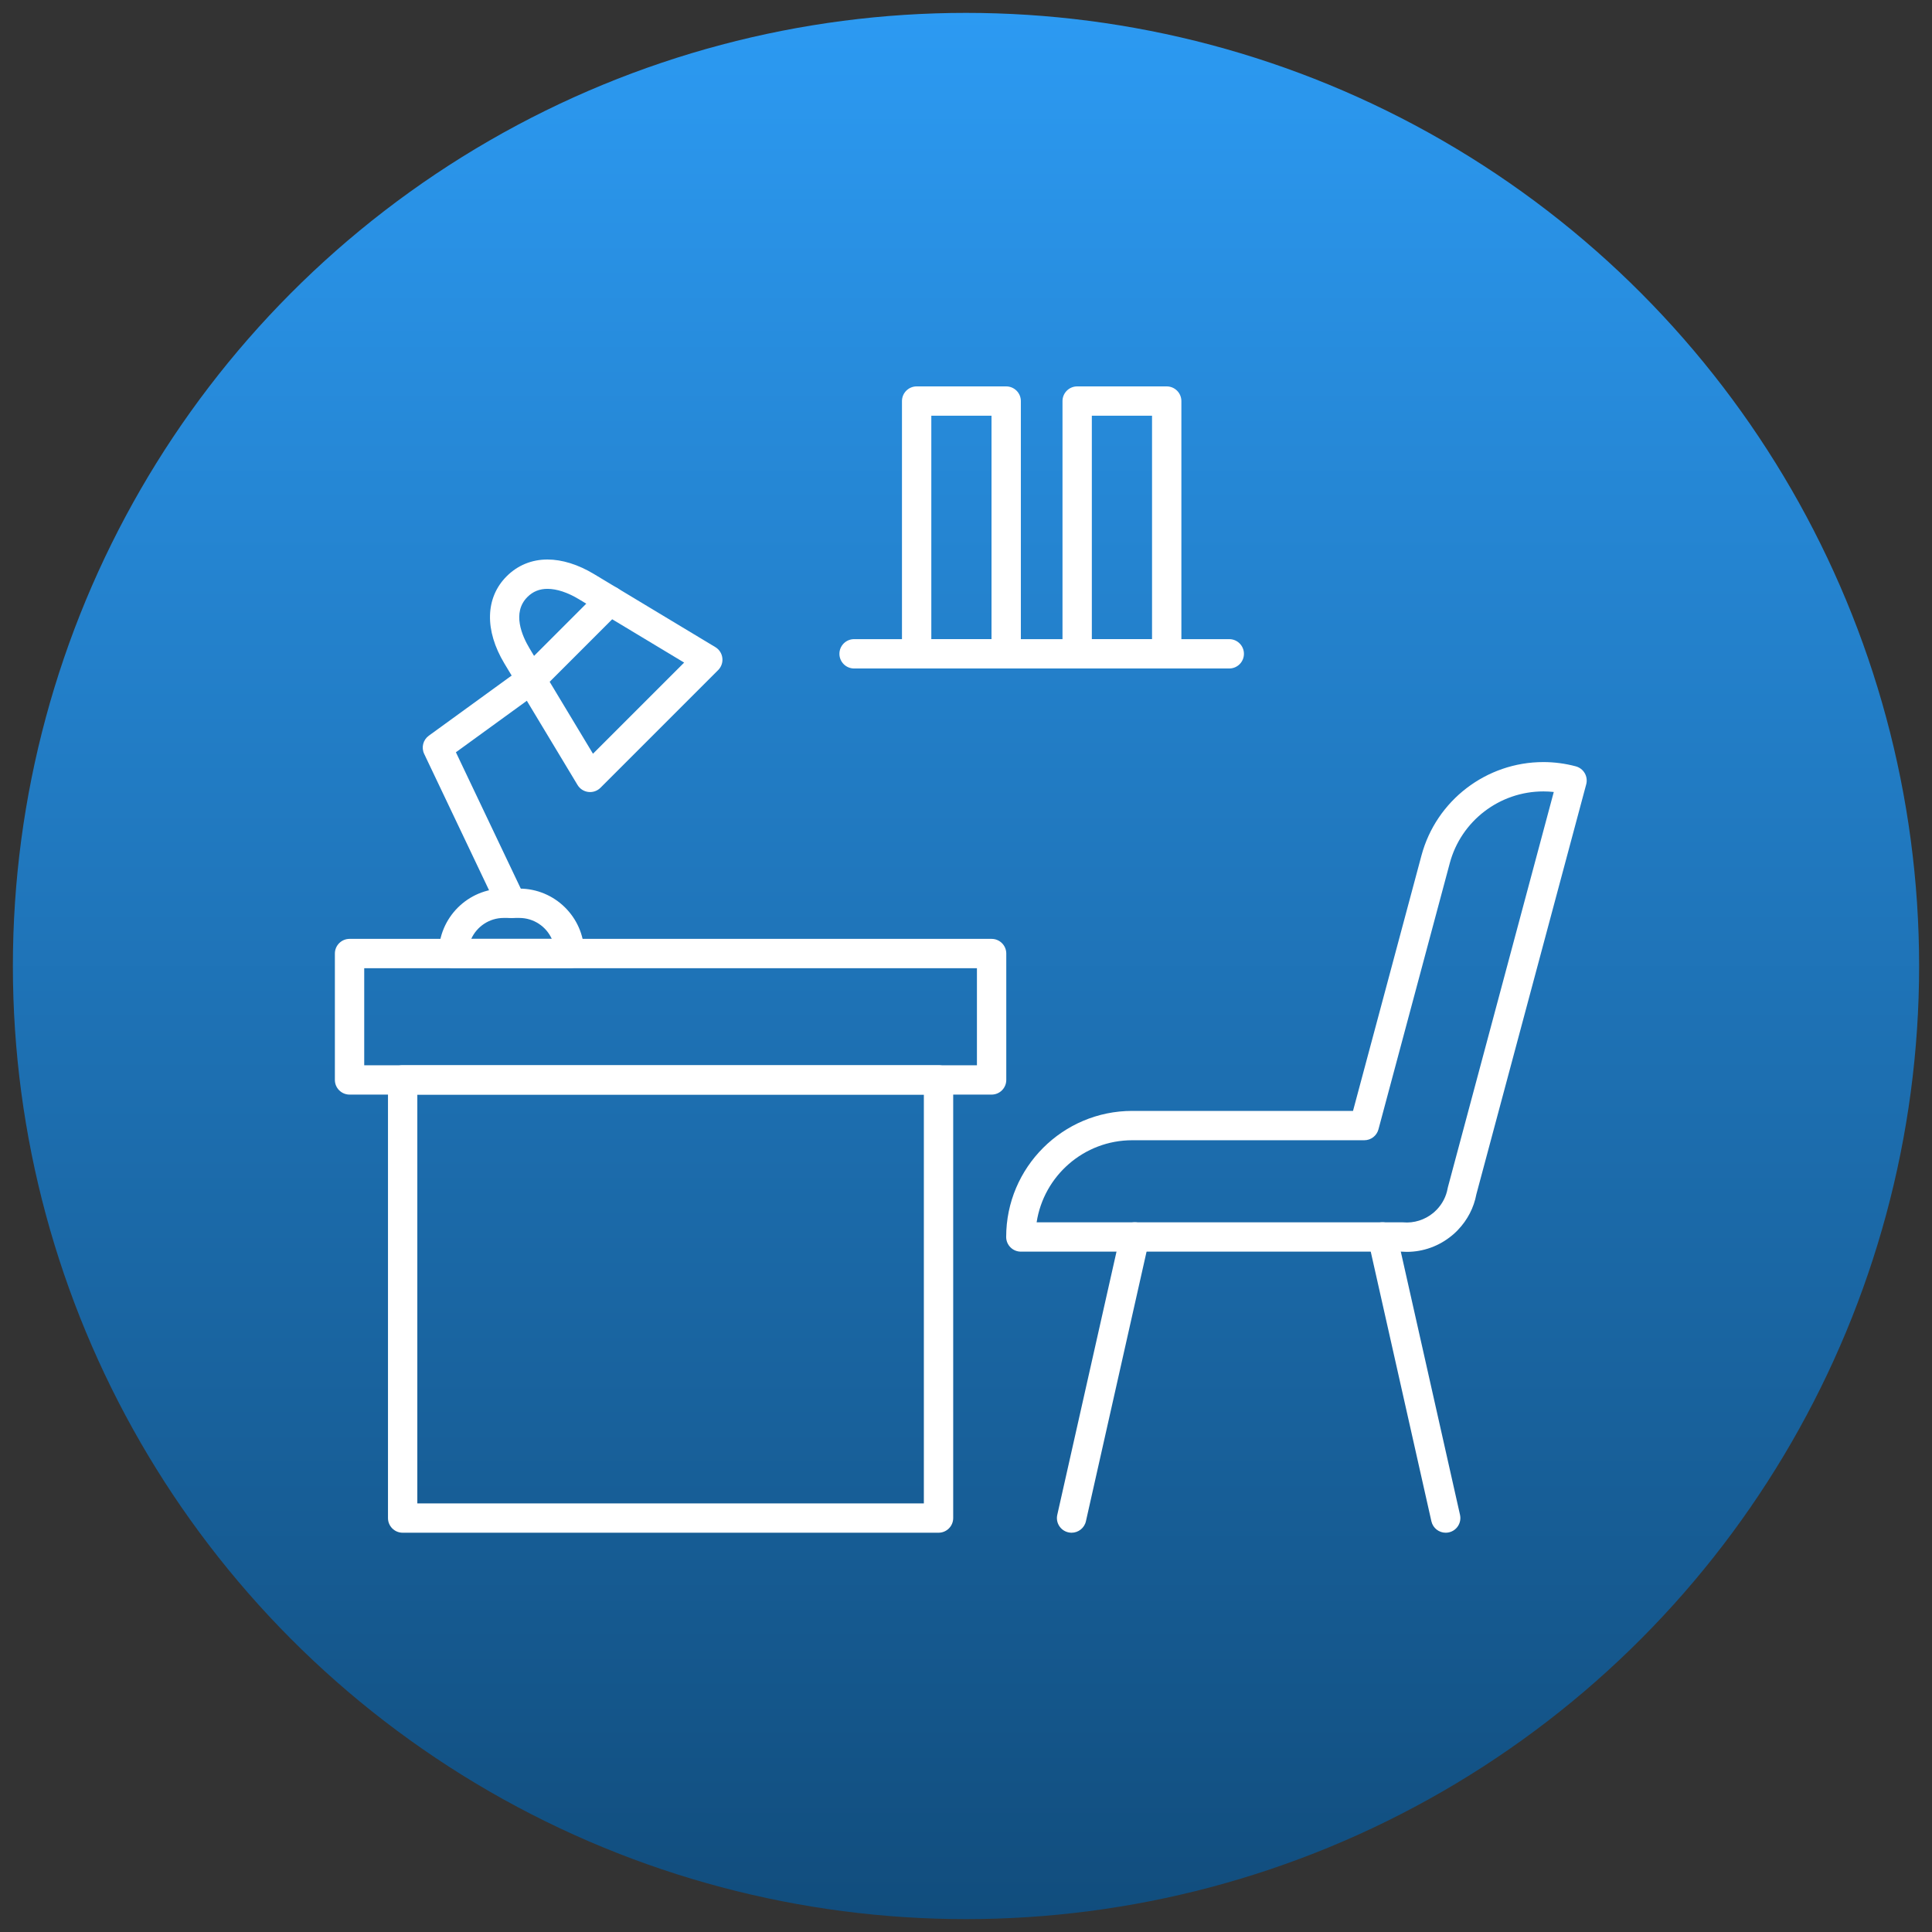 <svg width="150" height="150" viewBox="0 0 150 150" fill="none" xmlns="http://www.w3.org/2000/svg">
<rect x="0" y="0" width="150" height="150" fill="#333333" stroke="none"/>
<rect width="150" height="150"/>
<circle cx="75" cy="75" r="74" fill="url(#paint0_linear_1328_308)"/>
<path fill-rule="evenodd" clip-rule="evenodd" d="M76.988 84.984H27.139C26.511 84.984 26 84.474 26 83.845V74.033C26 73.405 26.511 72.894 27.139 72.894H76.988C77.619 72.894 78.127 73.405 78.127 74.033V83.845C78.127 84.474 77.619 84.984 76.988 84.984ZM28.278 82.706H75.849V75.172H28.278V82.706Z" fill="white"/>
<path fill-rule="evenodd" clip-rule="evenodd" d="M72.867 119H31.262C30.632 119 30.123 118.491 30.123 117.861V83.845C30.123 83.217 30.632 82.706 31.262 82.706H72.867C73.496 82.706 74.006 83.217 74.006 83.845V117.861C74.006 118.491 73.496 119 72.867 119ZM32.401 116.722H71.728V84.984H32.401V116.722Z" fill="white"/>
<path fill-rule="evenodd" clip-rule="evenodd" d="M44.228 75.172C44.226 75.172 44.226 75.172 44.224 75.172H35.203C34.575 75.172 34.065 74.663 34.065 74.033C34.065 71.254 36.325 68.991 39.106 68.991H40.321C43.066 68.991 45.306 71.197 45.361 73.927C45.365 73.963 45.367 73.997 45.367 74.033C45.367 74.663 44.856 75.172 44.228 75.172ZM36.587 72.894H42.84C42.406 71.937 41.439 71.269 40.321 71.269H39.106C37.988 71.269 37.022 71.937 36.587 72.894Z" fill="white"/>
<path fill-rule="evenodd" clip-rule="evenodd" d="M39.713 71.271C39.288 71.271 38.88 71.03 38.684 70.62L32.932 58.529C32.697 58.034 32.849 57.442 33.293 57.119L40.571 51.836C41.08 51.466 41.792 51.58 42.162 52.089C42.53 52.597 42.418 53.309 41.908 53.679L35.396 58.406L40.742 69.642C41.012 70.21 40.77 70.889 40.203 71.159C40.043 71.235 39.878 71.271 39.713 71.271Z" fill="white"/>
<path fill-rule="evenodd" clip-rule="evenodd" d="M45.814 61.495C45.769 61.495 45.721 61.493 45.676 61.487C45.327 61.445 45.019 61.244 44.839 60.944L39.166 51.523C37.61 48.939 37.674 46.403 39.337 44.742C40.188 43.89 41.283 43.44 42.504 43.44C43.641 43.44 44.892 43.831 46.12 44.571L55.539 50.242C55.839 50.422 56.041 50.731 56.082 51.081C56.126 51.428 56.006 51.775 55.758 52.024L46.619 61.163C46.405 61.377 46.114 61.495 45.814 61.495ZM42.504 45.718C41.883 45.718 41.374 45.925 40.947 46.352C39.734 47.565 40.533 49.376 41.118 50.348L46.038 58.52L53.117 51.443L44.943 46.521C44.072 45.997 43.227 45.718 42.504 45.718Z" fill="white"/>
<path fill-rule="evenodd" clip-rule="evenodd" d="M41.241 53.896C40.949 53.896 40.658 53.786 40.436 53.564C39.99 53.117 39.99 52.396 40.436 51.952L46.549 45.837C46.995 45.393 47.716 45.393 48.16 45.837C48.605 46.282 48.605 47.003 48.16 47.449L42.046 53.564C41.824 53.786 41.533 53.896 41.241 53.896Z" fill="white"/>
<path fill-rule="evenodd" clip-rule="evenodd" d="M112.243 119C111.721 119 111.252 118.641 111.133 118.112L106.224 96.287C106.085 95.674 106.47 95.064 107.083 94.926C107.697 94.787 108.306 95.174 108.445 95.788L113.355 117.611C113.492 118.226 113.107 118.835 112.494 118.972C112.41 118.991 112.327 119 112.243 119Z" fill="white"/>
<path fill-rule="evenodd" clip-rule="evenodd" d="M83.199 119C83.116 119 83.032 118.991 82.949 118.972C82.334 118.835 81.948 118.226 82.087 117.611L86.998 95.788C87.134 95.174 87.744 94.787 88.359 94.926C88.972 95.064 89.357 95.674 89.219 96.287L84.31 118.112C84.19 118.641 83.719 119 83.199 119Z" fill="white"/>
<path fill-rule="evenodd" clip-rule="evenodd" d="M109.229 97.194C109.084 97.194 108.94 97.188 108.796 97.177H79.258C78.63 97.177 78.119 96.666 78.119 96.038C78.119 90.641 82.51 86.25 87.907 86.25H105.048L110.362 66.421C111.506 62.15 115.4 59.167 119.829 59.167C120.675 59.167 121.524 59.279 122.348 59.499C122.64 59.579 122.889 59.769 123.039 60.031C123.191 60.293 123.23 60.604 123.153 60.895L114.625 92.722C114.43 93.762 113.936 94.717 113.196 95.489L113.13 95.558C113.128 95.56 113.116 95.571 113.114 95.575C113.107 95.581 113.101 95.588 113.093 95.594L113.029 95.658C113.021 95.664 113.016 95.67 113.01 95.675L112.951 95.73C112.932 95.748 112.915 95.765 112.9 95.778L112.839 95.831C112.826 95.842 112.811 95.856 112.801 95.863L112.733 95.92C111.746 96.742 110.502 97.194 109.229 97.194ZM80.484 94.899H108.845C108.879 94.899 108.913 94.899 108.946 94.903C109.779 94.977 110.624 94.711 111.275 94.172L111.324 94.13C111.328 94.126 111.33 94.124 111.334 94.123L111.372 94.088C111.377 94.085 111.379 94.081 111.383 94.077L111.554 93.912C111.992 93.454 112.283 92.887 112.393 92.272C112.399 92.24 112.404 92.207 112.414 92.177L120.635 61.489C120.368 61.46 120.098 61.445 119.829 61.445C116.429 61.445 113.441 63.733 112.562 67.009L107.023 87.683C106.89 88.181 106.438 88.528 105.924 88.528H87.907C84.154 88.528 81.035 91.296 80.484 94.899Z" fill="white"/>
<path fill-rule="evenodd" clip-rule="evenodd" d="M95.44 51.901H66.311C65.683 51.901 65.172 51.39 65.172 50.762C65.172 50.133 65.683 49.623 66.311 49.623H95.44C96.069 49.623 96.579 50.133 96.579 50.762C96.579 51.39 96.069 51.901 95.44 51.901Z" fill="white"/>
<path fill-rule="evenodd" clip-rule="evenodd" d="M78.12 51.901H71.168C70.54 51.901 70.029 51.39 70.029 50.762V31.139C70.029 30.511 70.54 30 71.168 30H78.12C78.75 30 79.259 30.511 79.259 31.139V50.762C79.259 51.39 78.75 51.901 78.12 51.901ZM72.307 49.623H76.981V32.278H72.307V49.623Z" fill="white"/>
<path fill-rule="evenodd" clip-rule="evenodd" d="M90.583 51.901H83.631C83.003 51.901 82.492 51.39 82.492 50.762V31.139C82.492 30.511 83.003 30 83.631 30H90.583C91.211 30 91.722 30.511 91.722 31.139V50.762C91.722 51.39 91.211 51.901 90.583 51.901ZM84.77 49.623H89.444V32.278H84.77V49.623Z" fill="white"/>
<defs>
<linearGradient id="paint0_linear_1328_308" x1="75" y1="1" x2="75" y2="149" gradientUnits="userSpaceOnUse">
<stop stop-color="#2C9AF2"/>
<stop offset="1" stop-color="#114D7D"/>
</linearGradient>
</defs>
</svg>
